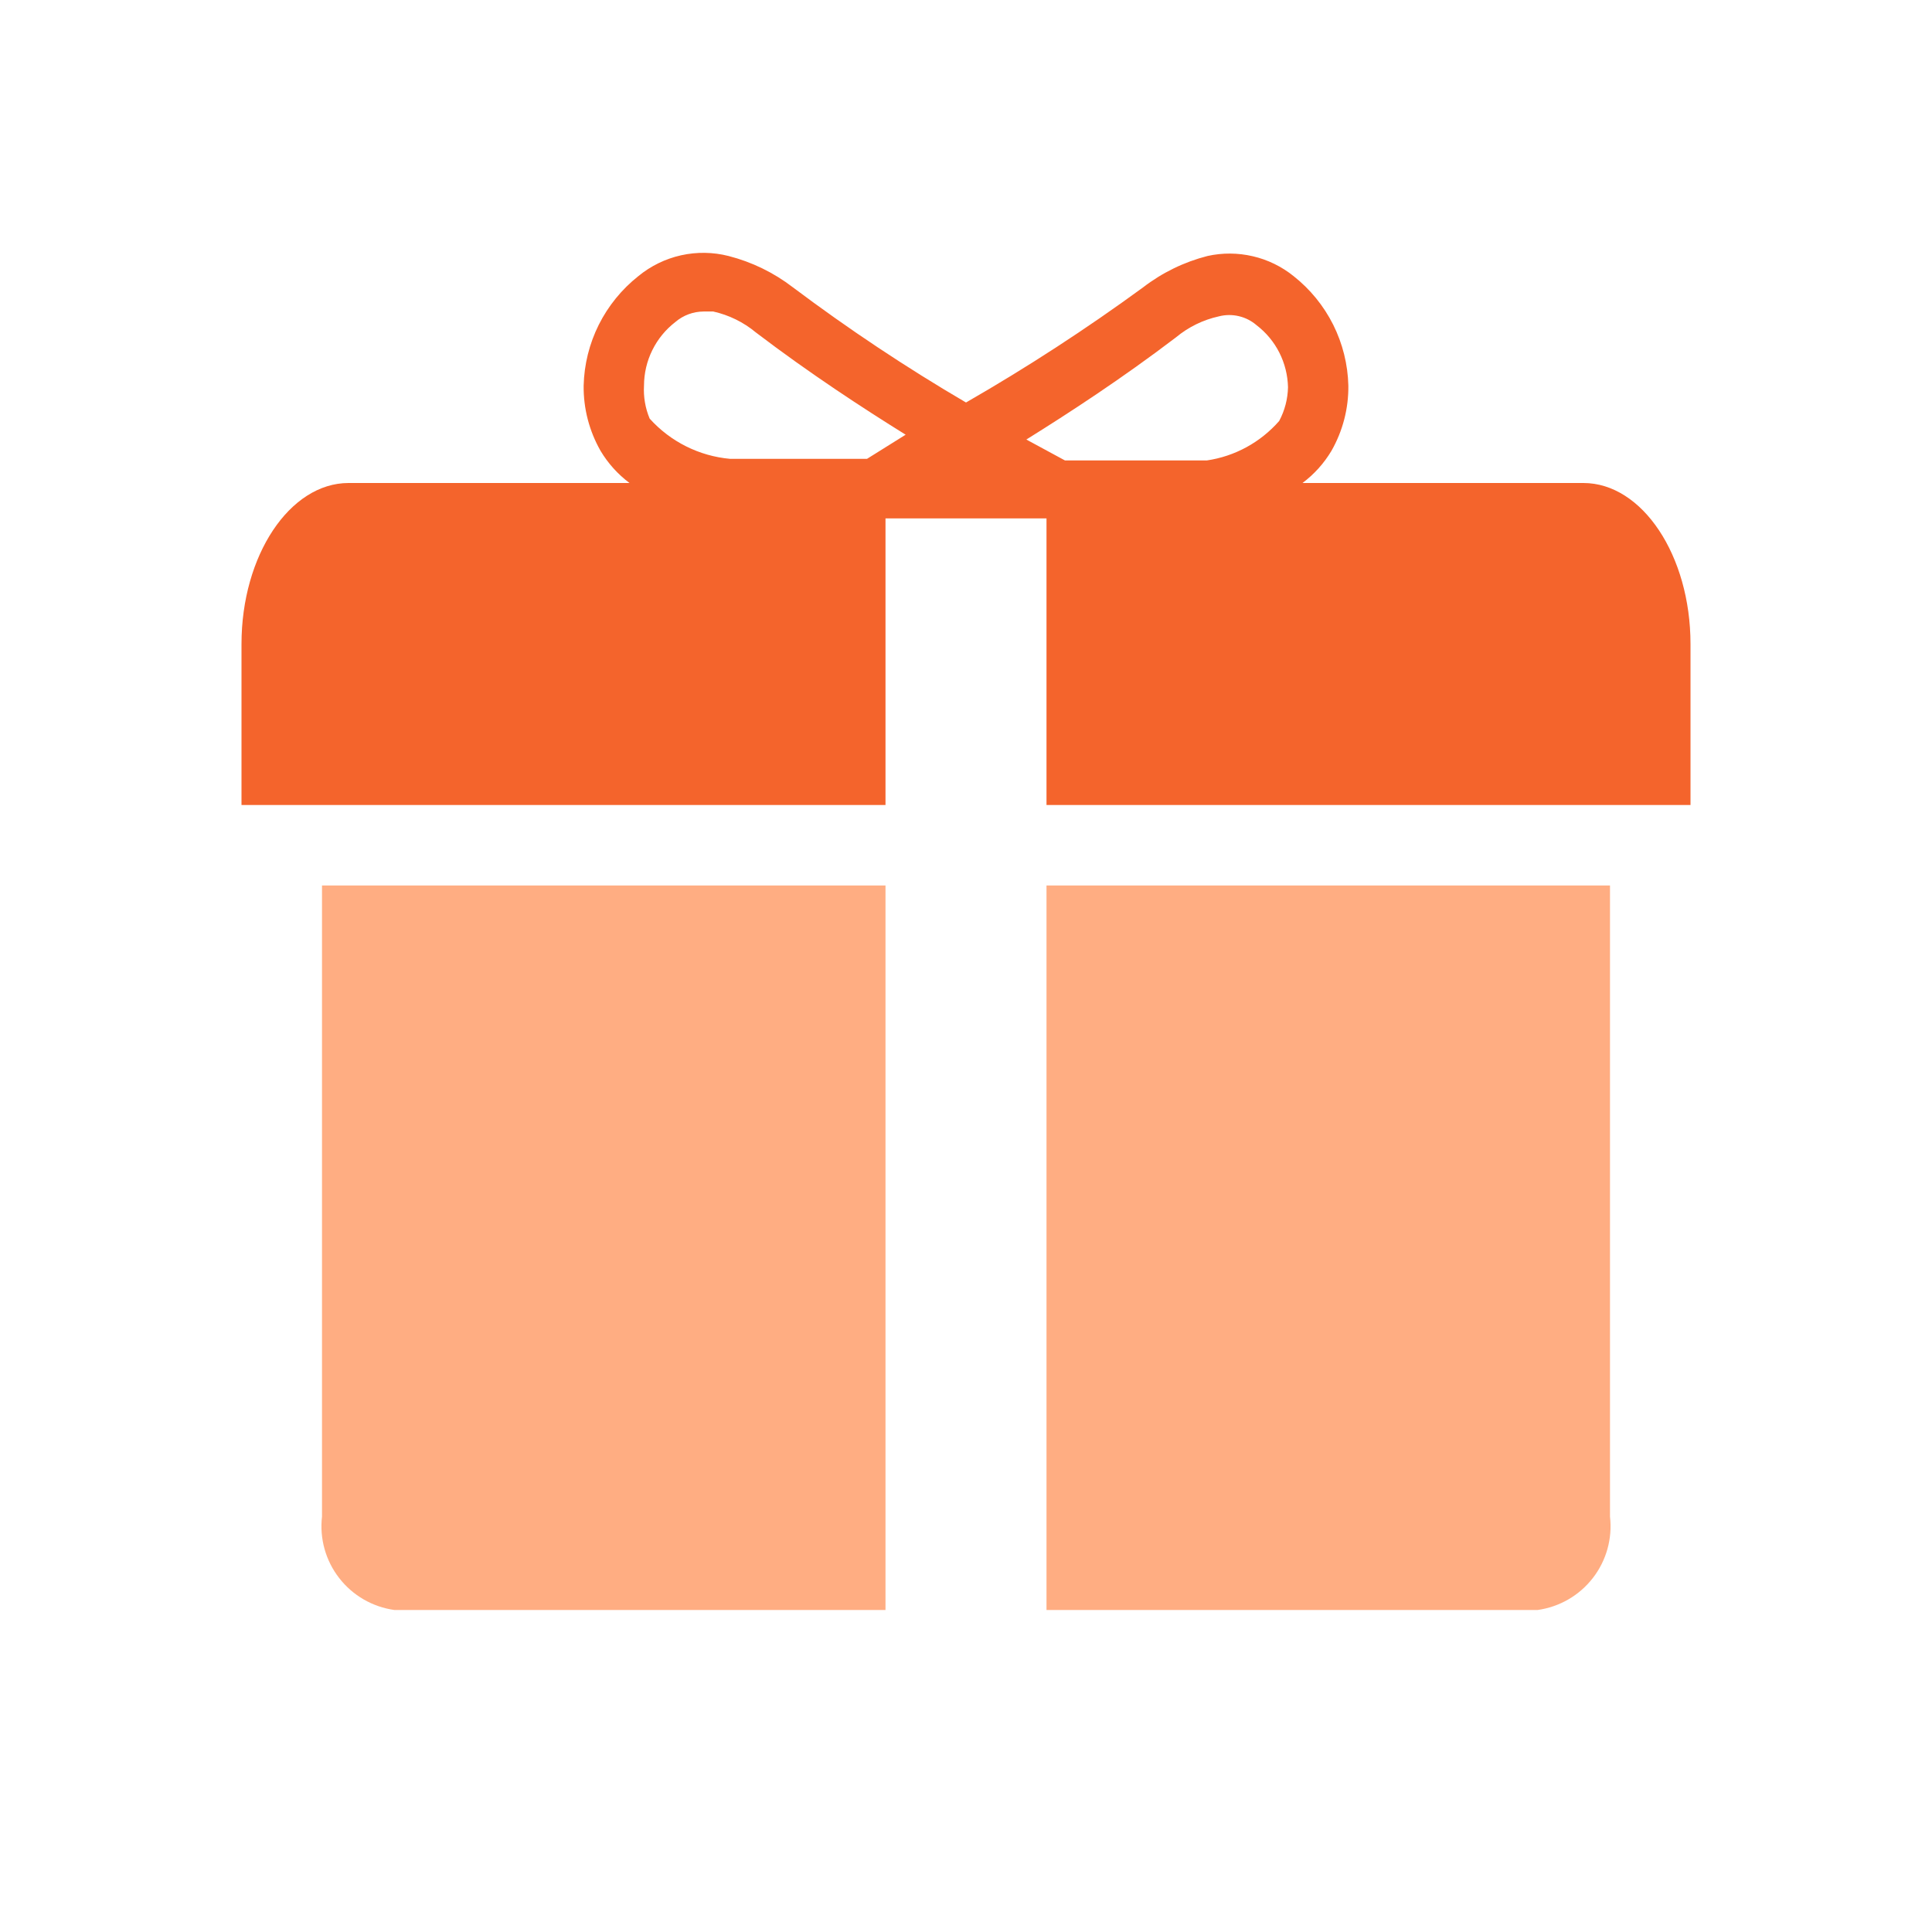 <svg width="42" height="42" viewBox="0 0 42 42" fill="none" xmlns="http://www.w3.org/2000/svg">
<path d="M7 21.28V32.97C6.945 33.447 7.079 33.927 7.374 34.306C7.668 34.685 8.099 34.934 8.575 35H19.25V19.25H7V21.28Z" fill="#FFAD82"/>
<path d="M22.75 19.25V35H33.425C33.901 34.934 34.332 34.685 34.626 34.306C34.921 33.927 35.055 33.447 35 32.97V19.25H22.75Z" fill="#FFAD82"/>
<path d="M34.422 10.5H28.315C28.569 10.31 28.783 10.072 28.945 9.8C29.191 9.368 29.318 8.879 29.312 8.383C29.301 7.923 29.188 7.471 28.983 7.06C28.777 6.649 28.483 6.288 28.122 6.003C27.863 5.794 27.56 5.646 27.236 5.571C26.912 5.495 26.575 5.493 26.25 5.565C25.742 5.695 25.265 5.927 24.85 6.247C23.613 7.151 22.328 7.987 21 8.75C19.699 7.988 18.443 7.152 17.238 6.247C16.822 5.927 16.346 5.695 15.838 5.565C15.499 5.479 15.146 5.474 14.805 5.55C14.465 5.626 14.147 5.781 13.877 6.003C13.517 6.288 13.223 6.649 13.017 7.06C12.812 7.471 12.699 7.923 12.688 8.383C12.682 8.879 12.809 9.368 13.055 9.8C13.217 10.072 13.431 10.31 13.685 10.5H7.577C6.3 10.5 5.25 12.075 5.25 14V17.5H19.25V11.27H22.75V17.5H36.75V14C36.75 12.075 35.7 10.5 34.422 10.5ZM18.848 9.975H15.873C15.2 9.915 14.575 9.602 14.123 9.1C14.028 8.873 13.986 8.628 14 8.383C14.001 8.115 14.062 7.852 14.181 7.612C14.299 7.372 14.471 7.163 14.682 7C14.853 6.854 15.07 6.773 15.295 6.772H15.505C15.846 6.848 16.164 7.004 16.433 7.228C17.605 8.12 18.76 8.873 19.688 9.45L18.848 9.975ZM27.808 9.152C27.401 9.617 26.843 9.921 26.233 10.01H23.152L22.312 9.555C23.24 8.977 24.395 8.225 25.567 7.332C25.836 7.109 26.154 6.953 26.495 6.878C26.637 6.841 26.787 6.839 26.93 6.873C27.073 6.906 27.206 6.974 27.317 7.07C27.525 7.229 27.694 7.433 27.812 7.666C27.93 7.9 27.994 8.156 28 8.418C27.995 8.674 27.929 8.926 27.808 9.152V9.152Z" fill="#F4642C"/>
</svg>
